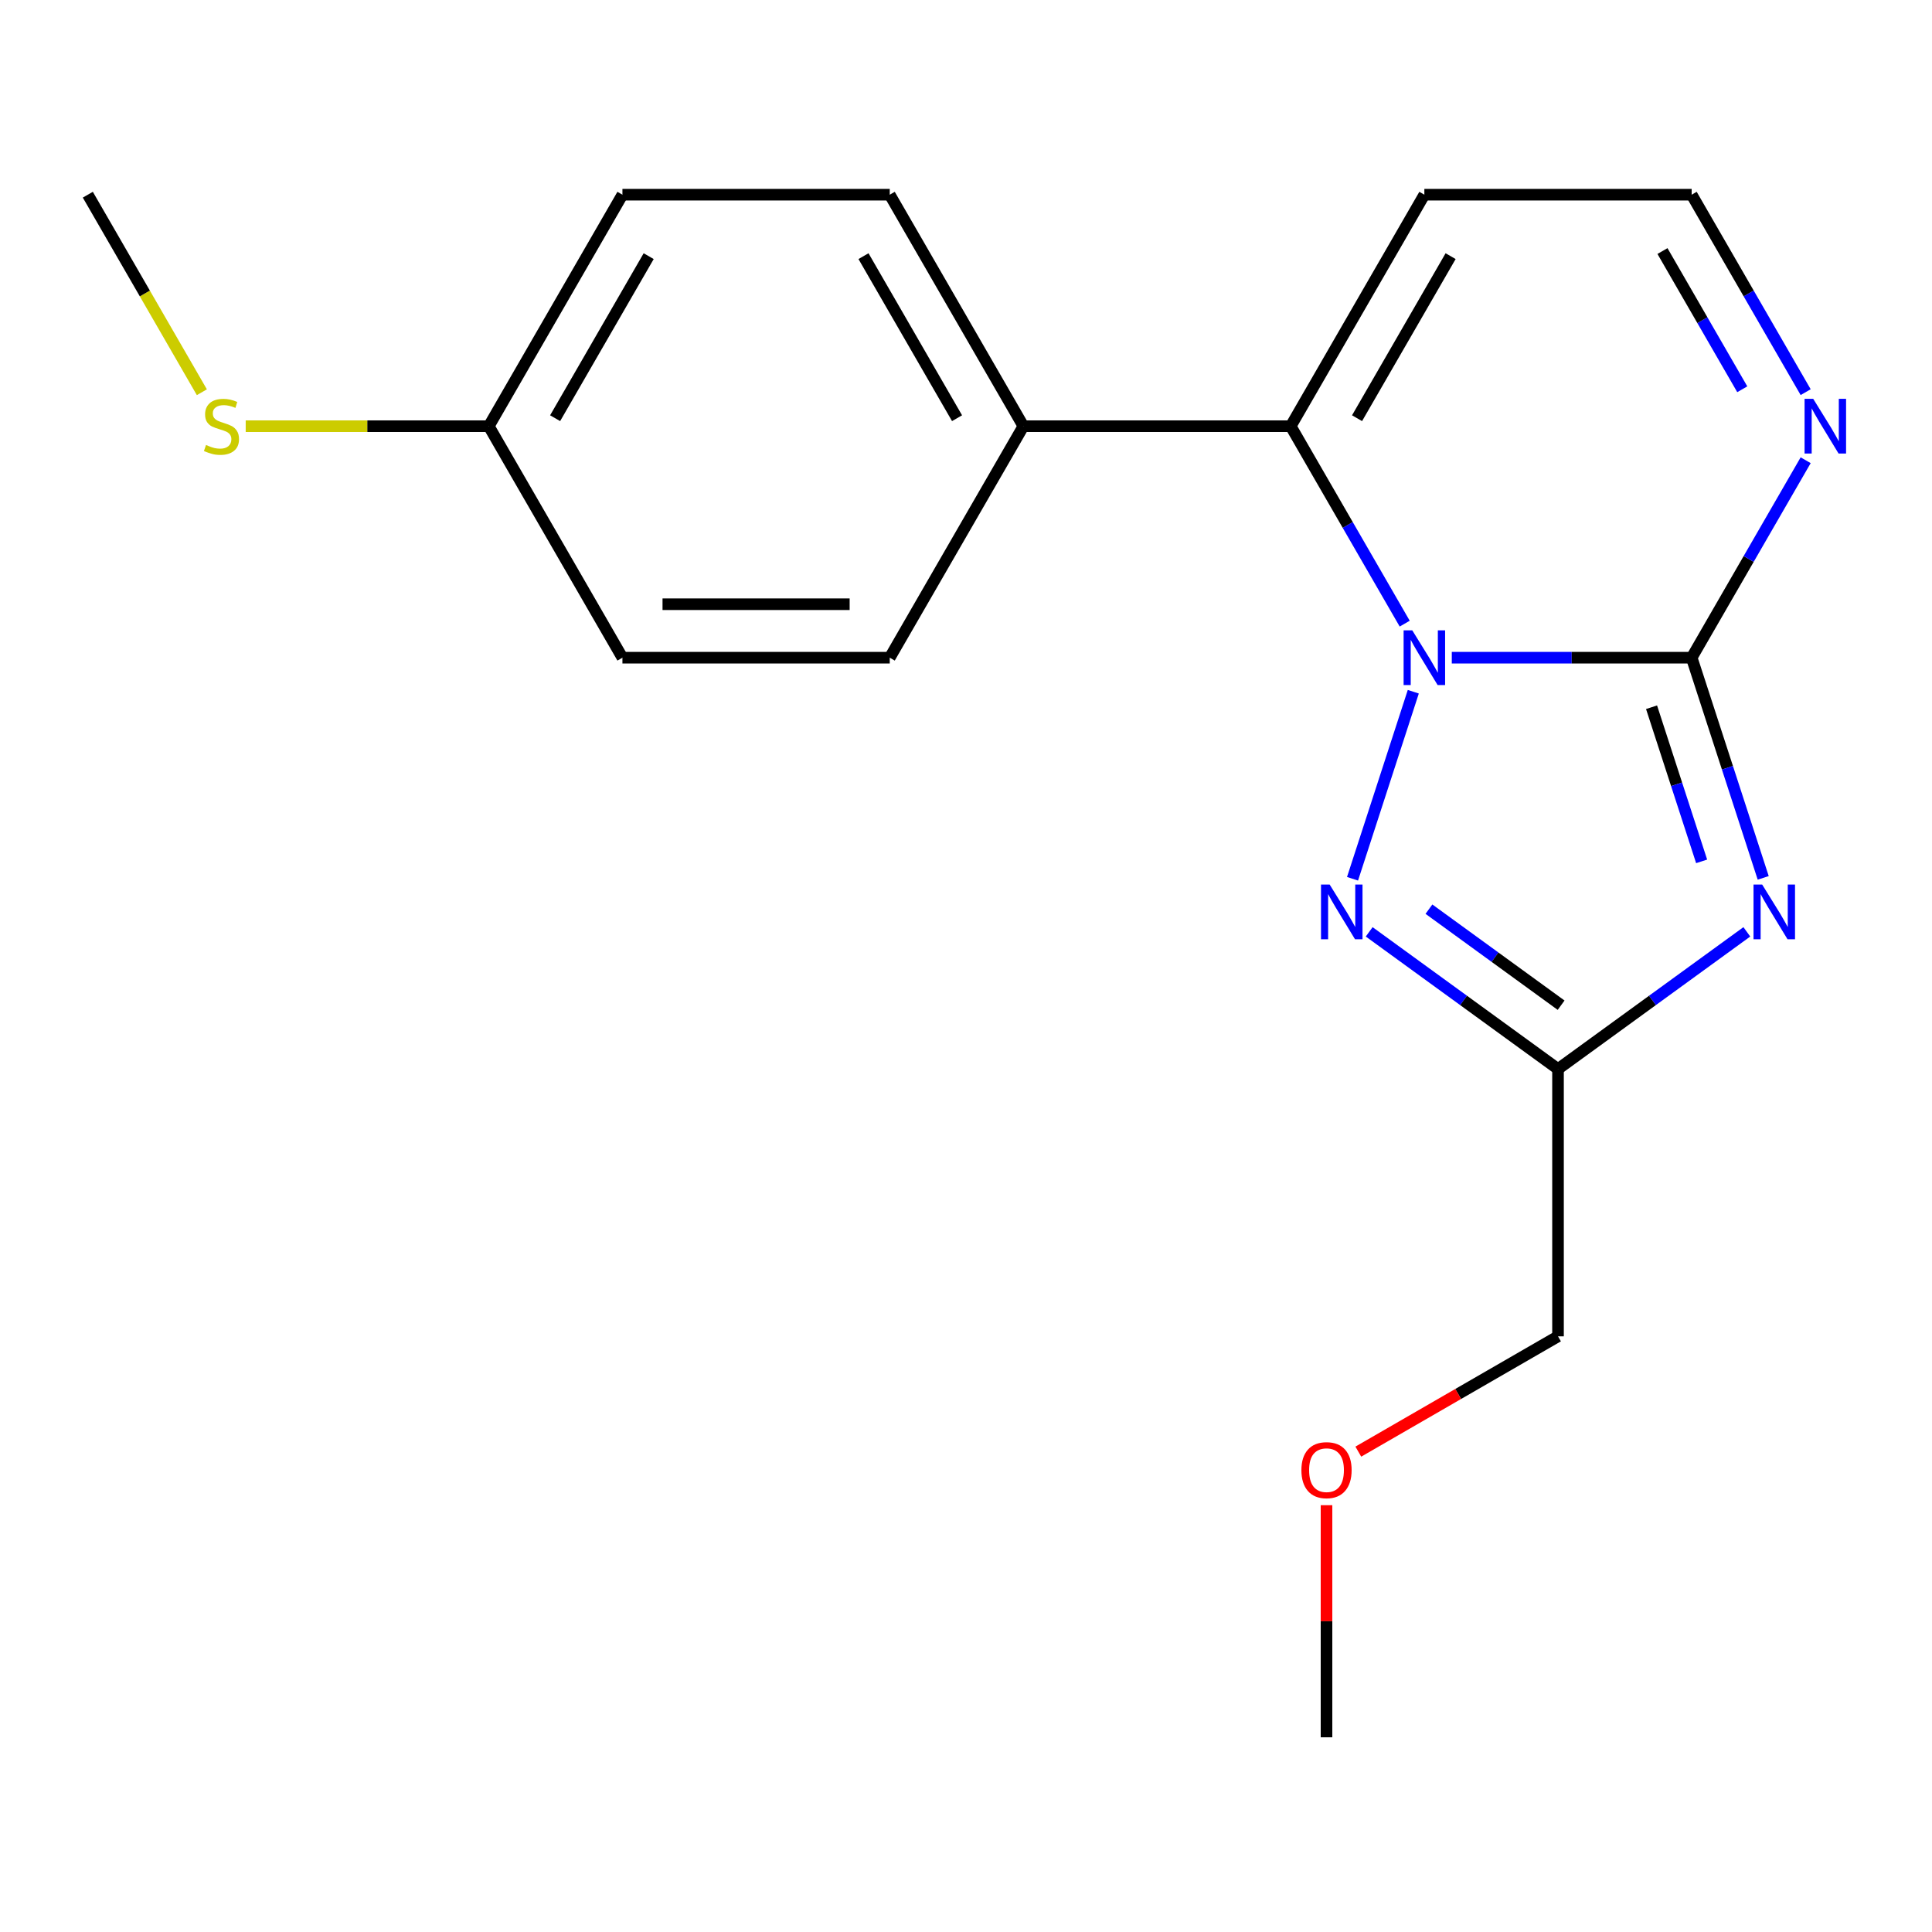 <?xml version='1.0' encoding='iso-8859-1'?>
<svg version='1.1' baseProfile='full'
              xmlns='http://www.w3.org/2000/svg'
                      xmlns:rdkit='http://www.rdkit.org/xml'
                      xmlns:xlink='http://www.w3.org/1999/xlink'
                  xml:space='preserve'
width='1000px' height='1000px' viewBox='0 0 1000 1000'>
<!-- END OF HEADER -->
<rect style='opacity:1.0;fill:#FFFFFF;stroke:none' width='1000' height='1000' x='0' y='0'> </rect>
<path class='bond-0' d='M 751.445,340.418 L 813.524,340.418' style='fill:none;fill-rule:evenodd;stroke:#0000FF;stroke-width:6px;stroke-linecap:butt;stroke-linejoin:miter;stroke-opacity:1' />
<path class='bond-0' d='M 813.524,340.418 L 875.604,340.418' style='fill:none;fill-rule:evenodd;stroke:#000000;stroke-width:6px;stroke-linecap:butt;stroke-linejoin:miter;stroke-opacity:1' />
<path class='bond-2' d='M 731.521,358.037 L 700.065,454.849' style='fill:none;fill-rule:evenodd;stroke:#0000FF;stroke-width:6px;stroke-linecap:butt;stroke-linejoin:miter;stroke-opacity:1' />
<path class='bond-3' d='M 727.073,322.799 L 697.57,271.698' style='fill:none;fill-rule:evenodd;stroke:#0000FF;stroke-width:6px;stroke-linecap:butt;stroke-linejoin:miter;stroke-opacity:1' />
<path class='bond-3' d='M 697.57,271.698 L 668.067,220.597' style='fill:none;fill-rule:evenodd;stroke:#000000;stroke-width:6px;stroke-linecap:butt;stroke-linejoin:miter;stroke-opacity:1' />
<path class='bond-1' d='M 875.604,340.418 L 894.119,397.402' style='fill:none;fill-rule:evenodd;stroke:#000000;stroke-width:6px;stroke-linecap:butt;stroke-linejoin:miter;stroke-opacity:1' />
<path class='bond-1' d='M 894.119,397.402 L 912.634,454.386' style='fill:none;fill-rule:evenodd;stroke:#0000FF;stroke-width:6px;stroke-linecap:butt;stroke-linejoin:miter;stroke-opacity:1' />
<path class='bond-1' d='M 854.841,366.064 L 867.802,405.953' style='fill:none;fill-rule:evenodd;stroke:#000000;stroke-width:6px;stroke-linecap:butt;stroke-linejoin:miter;stroke-opacity:1' />
<path class='bond-1' d='M 867.802,405.953 L 880.762,445.842' style='fill:none;fill-rule:evenodd;stroke:#0000FF;stroke-width:6px;stroke-linecap:butt;stroke-linejoin:miter;stroke-opacity:1' />
<path class='bond-5' d='M 875.604,340.418 L 905.107,289.317' style='fill:none;fill-rule:evenodd;stroke:#000000;stroke-width:6px;stroke-linecap:butt;stroke-linejoin:miter;stroke-opacity:1' />
<path class='bond-5' d='M 905.107,289.317 L 934.611,238.215' style='fill:none;fill-rule:evenodd;stroke:#0000FF;stroke-width:6px;stroke-linecap:butt;stroke-linejoin:miter;stroke-opacity:1' />
<path class='bond-19' d='M 904.16,482.321 L 855.292,517.825' style='fill:none;fill-rule:evenodd;stroke:#0000FF;stroke-width:6px;stroke-linecap:butt;stroke-linejoin:miter;stroke-opacity:1' />
<path class='bond-19' d='M 855.292,517.825 L 806.425,553.33' style='fill:none;fill-rule:evenodd;stroke:#000000;stroke-width:6px;stroke-linecap:butt;stroke-linejoin:miter;stroke-opacity:1' />
<path class='bond-4' d='M 708.69,482.321 L 757.557,517.825' style='fill:none;fill-rule:evenodd;stroke:#0000FF;stroke-width:6px;stroke-linecap:butt;stroke-linejoin:miter;stroke-opacity:1' />
<path class='bond-4' d='M 757.557,517.825 L 806.425,553.33' style='fill:none;fill-rule:evenodd;stroke:#000000;stroke-width:6px;stroke-linecap:butt;stroke-linejoin:miter;stroke-opacity:1' />
<path class='bond-4' d='M 739.615,470.585 L 773.822,495.438' style='fill:none;fill-rule:evenodd;stroke:#0000FF;stroke-width:6px;stroke-linecap:butt;stroke-linejoin:miter;stroke-opacity:1' />
<path class='bond-4' d='M 773.822,495.438 L 808.029,520.292' style='fill:none;fill-rule:evenodd;stroke:#000000;stroke-width:6px;stroke-linecap:butt;stroke-linejoin:miter;stroke-opacity:1' />
<path class='bond-6' d='M 668.067,220.597 L 737.246,100.775' style='fill:none;fill-rule:evenodd;stroke:#000000;stroke-width:6px;stroke-linecap:butt;stroke-linejoin:miter;stroke-opacity:1' />
<path class='bond-6' d='M 702.408,216.459 L 750.833,132.584' style='fill:none;fill-rule:evenodd;stroke:#000000;stroke-width:6px;stroke-linecap:butt;stroke-linejoin:miter;stroke-opacity:1' />
<path class='bond-7' d='M 668.067,220.597 L 529.708,220.597' style='fill:none;fill-rule:evenodd;stroke:#000000;stroke-width:6px;stroke-linecap:butt;stroke-linejoin:miter;stroke-opacity:1' />
<path class='bond-13' d='M 806.425,553.33 L 806.425,691.688' style='fill:none;fill-rule:evenodd;stroke:#000000;stroke-width:6px;stroke-linecap:butt;stroke-linejoin:miter;stroke-opacity:1' />
<path class='bond-20' d='M 934.611,202.978 L 905.107,151.876' style='fill:none;fill-rule:evenodd;stroke:#0000FF;stroke-width:6px;stroke-linecap:butt;stroke-linejoin:miter;stroke-opacity:1' />
<path class='bond-20' d='M 905.107,151.876 L 875.604,100.775' style='fill:none;fill-rule:evenodd;stroke:#000000;stroke-width:6px;stroke-linecap:butt;stroke-linejoin:miter;stroke-opacity:1' />
<path class='bond-20' d='M 901.795,201.483 L 881.143,165.712' style='fill:none;fill-rule:evenodd;stroke:#0000FF;stroke-width:6px;stroke-linecap:butt;stroke-linejoin:miter;stroke-opacity:1' />
<path class='bond-20' d='M 881.143,165.712 L 860.49,129.941' style='fill:none;fill-rule:evenodd;stroke:#000000;stroke-width:6px;stroke-linecap:butt;stroke-linejoin:miter;stroke-opacity:1' />
<path class='bond-8' d='M 737.246,100.775 L 875.604,100.775' style='fill:none;fill-rule:evenodd;stroke:#000000;stroke-width:6px;stroke-linecap:butt;stroke-linejoin:miter;stroke-opacity:1' />
<path class='bond-9' d='M 529.708,220.597 L 460.529,100.775' style='fill:none;fill-rule:evenodd;stroke:#000000;stroke-width:6px;stroke-linecap:butt;stroke-linejoin:miter;stroke-opacity:1' />
<path class='bond-9' d='M 495.367,216.459 L 446.942,132.584' style='fill:none;fill-rule:evenodd;stroke:#000000;stroke-width:6px;stroke-linecap:butt;stroke-linejoin:miter;stroke-opacity:1' />
<path class='bond-10' d='M 529.708,220.597 L 460.529,340.418' style='fill:none;fill-rule:evenodd;stroke:#000000;stroke-width:6px;stroke-linecap:butt;stroke-linejoin:miter;stroke-opacity:1' />
<path class='bond-14' d='M 460.529,100.775 L 322.171,100.775' style='fill:none;fill-rule:evenodd;stroke:#000000;stroke-width:6px;stroke-linecap:butt;stroke-linejoin:miter;stroke-opacity:1' />
<path class='bond-15' d='M 460.529,340.418 L 322.171,340.418' style='fill:none;fill-rule:evenodd;stroke:#000000;stroke-width:6px;stroke-linecap:butt;stroke-linejoin:miter;stroke-opacity:1' />
<path class='bond-15' d='M 439.775,312.747 L 342.925,312.747' style='fill:none;fill-rule:evenodd;stroke:#000000;stroke-width:6px;stroke-linecap:butt;stroke-linejoin:miter;stroke-opacity:1' />
<path class='bond-11' d='M 252.992,220.597 L 322.171,340.418' style='fill:none;fill-rule:evenodd;stroke:#000000;stroke-width:6px;stroke-linecap:butt;stroke-linejoin:miter;stroke-opacity:1' />
<path class='bond-12' d='M 252.992,220.597 L 190.082,220.597' style='fill:none;fill-rule:evenodd;stroke:#000000;stroke-width:6px;stroke-linecap:butt;stroke-linejoin:miter;stroke-opacity:1' />
<path class='bond-12' d='M 190.082,220.597 L 127.173,220.597' style='fill:none;fill-rule:evenodd;stroke:#CCCC00;stroke-width:6px;stroke-linecap:butt;stroke-linejoin:miter;stroke-opacity:1' />
<path class='bond-21' d='M 252.992,220.597 L 322.171,100.775' style='fill:none;fill-rule:evenodd;stroke:#000000;stroke-width:6px;stroke-linecap:butt;stroke-linejoin:miter;stroke-opacity:1' />
<path class='bond-21' d='M 287.333,216.459 L 335.758,132.584' style='fill:none;fill-rule:evenodd;stroke:#000000;stroke-width:6px;stroke-linecap:butt;stroke-linejoin:miter;stroke-opacity:1' />
<path class='bond-17' d='M 104.484,203.018 L 74.969,151.896' style='fill:none;fill-rule:evenodd;stroke:#CCCC00;stroke-width:6px;stroke-linecap:butt;stroke-linejoin:miter;stroke-opacity:1' />
<path class='bond-17' d='M 74.969,151.896 L 45.455,100.775' style='fill:none;fill-rule:evenodd;stroke:#000000;stroke-width:6px;stroke-linecap:butt;stroke-linejoin:miter;stroke-opacity:1' />
<path class='bond-16' d='M 806.425,691.688 L 754.743,721.526' style='fill:none;fill-rule:evenodd;stroke:#000000;stroke-width:6px;stroke-linecap:butt;stroke-linejoin:miter;stroke-opacity:1' />
<path class='bond-16' d='M 754.743,721.526 L 703.062,751.364' style='fill:none;fill-rule:evenodd;stroke:#FF0000;stroke-width:6px;stroke-linecap:butt;stroke-linejoin:miter;stroke-opacity:1' />
<path class='bond-18' d='M 686.603,779.086 L 686.603,839.156' style='fill:none;fill-rule:evenodd;stroke:#FF0000;stroke-width:6px;stroke-linecap:butt;stroke-linejoin:miter;stroke-opacity:1' />
<path class='bond-18' d='M 686.603,839.156 L 686.603,899.225' style='fill:none;fill-rule:evenodd;stroke:#000000;stroke-width:6px;stroke-linecap:butt;stroke-linejoin:miter;stroke-opacity:1' />
<path  class='atom-0' d='M 730.986 326.258
L 740.266 341.258
Q 741.186 342.738, 742.666 345.418
Q 744.146 348.098, 744.226 348.258
L 744.226 326.258
L 747.986 326.258
L 747.986 354.578
L 744.106 354.578
L 734.146 338.178
Q 732.986 336.258, 731.746 334.058
Q 730.546 331.858, 730.186 331.178
L 730.186 354.578
L 726.506 354.578
L 726.506 326.258
L 730.986 326.258
' fill='#0000FF'/>
<path  class='atom-2' d='M 912.099 457.845
L 921.379 472.845
Q 922.299 474.325, 923.779 477.005
Q 925.259 479.685, 925.339 479.845
L 925.339 457.845
L 929.099 457.845
L 929.099 486.165
L 925.219 486.165
L 915.259 469.765
Q 914.099 467.845, 912.859 465.645
Q 911.659 463.445, 911.299 462.765
L 911.299 486.165
L 907.619 486.165
L 907.619 457.845
L 912.099 457.845
' fill='#0000FF'/>
<path  class='atom-3' d='M 688.231 457.845
L 697.511 472.845
Q 698.431 474.325, 699.911 477.005
Q 701.391 479.685, 701.471 479.845
L 701.471 457.845
L 705.231 457.845
L 705.231 486.165
L 701.351 486.165
L 691.391 469.765
Q 690.231 467.845, 688.991 465.645
Q 687.791 463.445, 687.431 462.765
L 687.431 486.165
L 683.751 486.165
L 683.751 457.845
L 688.231 457.845
' fill='#0000FF'/>
<path  class='atom-6' d='M 938.523 206.437
L 947.803 221.437
Q 948.723 222.917, 950.203 225.597
Q 951.683 228.277, 951.763 228.437
L 951.763 206.437
L 955.523 206.437
L 955.523 234.757
L 951.643 234.757
L 941.683 218.357
Q 940.523 216.437, 939.283 214.237
Q 938.083 212.037, 937.723 211.357
L 937.723 234.757
L 934.043 234.757
L 934.043 206.437
L 938.523 206.437
' fill='#0000FF'/>
<path  class='atom-13' d='M 106.634 230.317
Q 106.954 230.437, 108.274 230.997
Q 109.594 231.557, 111.034 231.917
Q 112.514 232.237, 113.954 232.237
Q 116.634 232.237, 118.194 230.957
Q 119.754 229.637, 119.754 227.357
Q 119.754 225.797, 118.954 224.837
Q 118.194 223.877, 116.994 223.357
Q 115.794 222.837, 113.794 222.237
Q 111.274 221.477, 109.754 220.757
Q 108.274 220.037, 107.194 218.517
Q 106.154 216.997, 106.154 214.437
Q 106.154 210.877, 108.554 208.677
Q 110.994 206.477, 115.794 206.477
Q 119.074 206.477, 122.794 208.037
L 121.874 211.117
Q 118.474 209.717, 115.914 209.717
Q 113.154 209.717, 111.634 210.877
Q 110.114 211.997, 110.154 213.957
Q 110.154 215.477, 110.914 216.397
Q 111.714 217.317, 112.834 217.837
Q 113.994 218.357, 115.914 218.957
Q 118.474 219.757, 119.994 220.557
Q 121.514 221.357, 122.594 222.997
Q 123.714 224.597, 123.714 227.357
Q 123.714 231.277, 121.074 233.397
Q 118.474 235.477, 114.114 235.477
Q 111.594 235.477, 109.674 234.917
Q 107.794 234.397, 105.554 233.477
L 106.634 230.317
' fill='#CCCC00'/>
<path  class='atom-17' d='M 673.603 760.947
Q 673.603 754.147, 676.963 750.347
Q 680.323 746.547, 686.603 746.547
Q 692.883 746.547, 696.243 750.347
Q 699.603 754.147, 699.603 760.947
Q 699.603 767.827, 696.203 771.747
Q 692.803 775.627, 686.603 775.627
Q 680.363 775.627, 676.963 771.747
Q 673.603 767.867, 673.603 760.947
M 686.603 772.427
Q 690.923 772.427, 693.243 769.547
Q 695.603 766.627, 695.603 760.947
Q 695.603 755.387, 693.243 752.587
Q 690.923 749.747, 686.603 749.747
Q 682.283 749.747, 679.923 752.547
Q 677.603 755.347, 677.603 760.947
Q 677.603 766.667, 679.923 769.547
Q 682.283 772.427, 686.603 772.427
' fill='#FF0000'/>
</svg>
